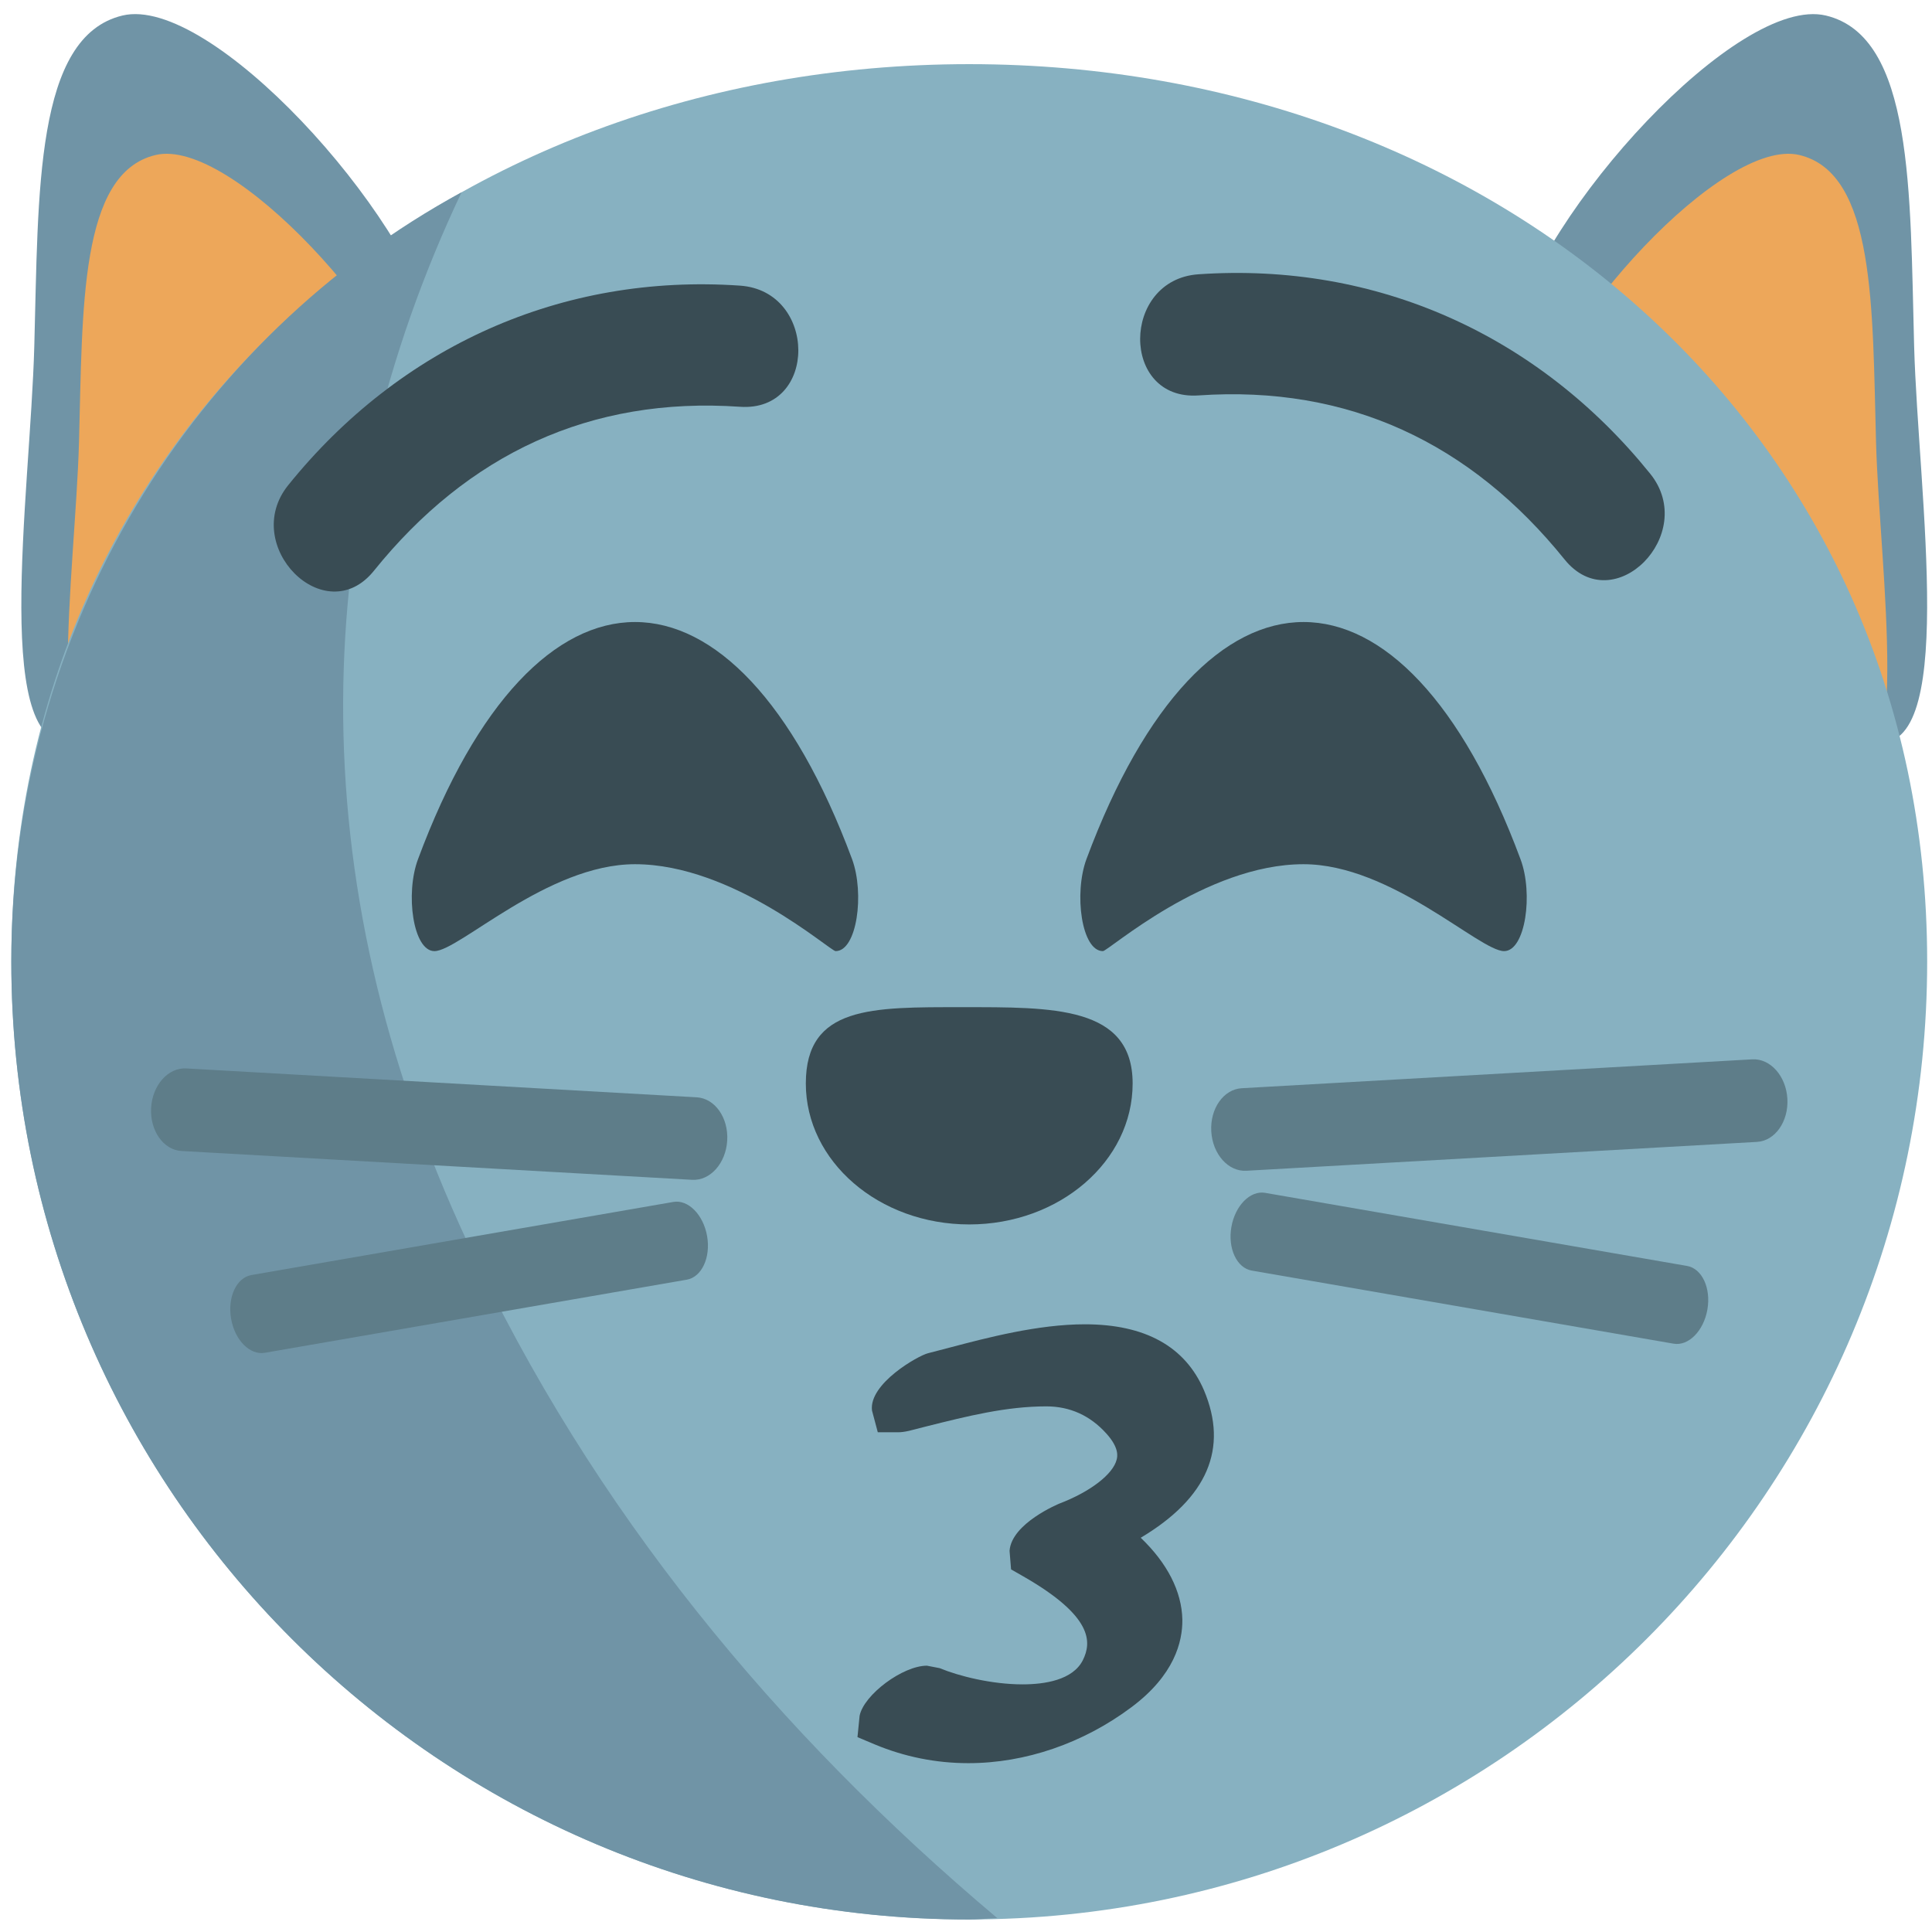 <?xml version="1.0" encoding="UTF-8" standalone="no"?>
<!-- Generator: Adobe Illustrator 16.0.0, SVG Export Plug-In . SVG Version: 6.00 Build 0)  -->

<svg
   xmlns:dc="http://purl.org/dc/elements/1.1/"
   xmlns:cc="http://creativecommons.org/ns#"
   xmlns:rdf="http://www.w3.org/1999/02/22-rdf-syntax-ns#"
   xmlns:svg="http://www.w3.org/2000/svg"
   xmlns="http://www.w3.org/2000/svg"
   xmlns:sodipodi="http://sodipodi.sourceforge.net/DTD/sodipodi-0.dtd"
   xmlns:inkscape="http://www.inkscape.org/namespaces/inkscape"
   version="1.1"
   id="Layer_1"
   x="0px"
   y="0px"
   width="64px"
   height="64px"
   viewBox="0 0 64 64"
   enable-background="new 0 0 64 64"
   xml:space="preserve"
   inkscape:version="0.48.5 r10040"
   sodipodi:docname="1F63D.svg"
   inkscape:export-filename="D:\TESTINGEMOJI\SVGTEST\1F63D.png"
   inkscape:export-xdpi="90"
   inkscape:export-ydpi="90"><defs
   id="defs5874" /><sodipodi:namedview
   pagecolor="#ffffff"
   bordercolor="#666666"
   borderopacity="1"
   objecttolerance="10"
   gridtolerance="10"
   guidetolerance="10"
   inkscape:pageopacity="0"
   inkscape:pageshadow="2"
   inkscape:window-width="640"
   inkscape:window-height="480"
   id="namedview5872"
   showgrid="false"
   inkscape:zoom="3.6875"
   inkscape:cx="32"
   inkscape:cy="32"
   inkscape:window-x="558"
   inkscape:window-y="382"
   inkscape:window-maximized="0"
   inkscape:current-layer="Layer_1" />
<g
   id="g5792">
	<g
   id="g5794">
		<g
   id="g5796">
			<path
   fill="#7094A6"
   d="M50.07,11.121c-0.987,4.131,9.011,12.754,11.915,13.448c2.908,0.694,1.561-8.149,1.423-13.103     c-0.137-5.099-0.018-10.257-2.922-10.951C57.578-0.18,51.054,6.989,50.07,11.121z"
   id="path5798" />
		</g>
	</g>
	<g
   id="g5800">
		<g
   id="g5802">
			<path
   fill="#EDA75A"
   d="M50.564,14.342c-0.858,3.59,7.823,11.077,10.348,11.68c2.523,0.604,1.352-7.075,1.234-11.378     c-0.122-4.429-0.016-8.909-2.54-9.509C57.086,4.532,51.421,10.756,50.564,14.342z"
   id="path5804" />
		</g>
	</g>
	<g
   id="g5806">
		<g
   id="g5808">
			<path
   fill="#7094A6"
   d="M14.474,11.121c0.987,4.131-9.007,12.754-11.917,13.448c-2.906,0.694-1.554-8.149-1.421-13.103     C1.276,6.366,1.151,1.208,4.058,0.514C6.964-0.18,13.488,6.989,14.474,11.121z"
   id="path5810" />
		</g>
	</g>
	<g
   id="g5812">
		<g
   id="g5814">
			<path
   fill="#EDA75A"
   d="M14.199,14.342c0.854,3.59-7.823,11.077-10.348,11.68C1.328,26.626,2.5,18.948,2.617,14.644     c0.121-4.429,0.012-8.909,2.536-9.509C7.677,4.532,13.345,10.756,14.199,14.342z"
   id="path5816" />
		</g>
	</g>
	<g
   id="g5818">
		<g
   id="g5820">
			<path
   fill="#87B1C1"
   d="M63.84,31.851c0,17.529-14.204,31.733-31.732,31.733S0.375,49.38,0.375,31.851     c0-17.524,14.204-29.726,31.732-29.726S63.84,14.327,63.84,31.851z"
   id="path5822" />
		</g>
	</g>
	<g
   id="g5824">
		<g
   id="g5826">
			<g
   id="g5828">
				<path
   fill="#7094A6"
   d="M15.477,41.133C9.851,29.064,10.205,17.105,15.289,6.37C6.442,11.171,0.375,20.762,0.375,31.854      c0,17.525,14.204,31.733,31.732,31.733c0.313,0,0.613-0.039,0.929-0.047C25.762,57.415,19.631,50.05,15.477,41.133z"
   id="path5830" />
			</g>
		</g>
	</g>
	<g
   id="g5832">
		<g
   id="g5834">
			<path
   fill="#394C54"
   d="M26.694,35.892c0-2.575,2.191-2.528,5.178-2.528c2.992,0,5.648-0.047,5.648,2.528     c0,2.579-2.427,4.669-5.413,4.669C29.115,40.561,26.694,38.471,26.694,35.892z"
   id="path5836" />
		</g>
	</g>
	<g
   id="g5838">
		<g
   id="g5840">
			<path
   fill="#394C54"
   d="M39.882,46.052c-0.621-1.446-1.946-2.183-3.945-2.183c-1.552,0-3.243,0.446-4.476,0.771l-0.721,0.188     c-0.319,0.078-1.963,1.004-1.854,1.897l0.192,0.721h0.666c0.108,0,0.228-0.016,0.365-0.047l0.6-0.153     c1.346-0.337,2.622-0.658,3.951-0.658c0.783,0,1.45,0.302,1.987,0.897c0.438,0.482,0.368,0.769,0.345,0.862     c-0.118,0.49-0.882,1.074-1.901,1.462c-0.016,0.008-1.583,0.651-1.648,1.564l0.05,0.615l0.411,0.235     c2.309,1.324,2.262,2.179,1.966,2.774c-0.333,0.659-1.268,0.8-1.997,0.8c-1.011,0-2.105-0.271-2.744-0.537l-0.423-0.082     c-0.8,0-2.089,0.96-2.23,1.658l-0.071,0.709l0.568,0.239c0.984,0.411,2.03,0.623,3.104,0.623h0.004     c1.881,0,3.802-0.658,5.4-1.854c1.419-1.059,1.695-2.164,1.686-2.904c-0.02-0.934-0.501-1.87-1.379-2.709     C39.997,49.623,40.699,47.98,39.882,46.052z"
   id="path5842" />
		</g>
	</g>
	<path
   fill="#394C54"
   d="M24.513,9.462c-5.905-0.408-11.259,2.013-14.964,6.608c-1.611,1.995,1.213,4.853,2.837,2.838   c3.108-3.857,7.159-5.777,12.127-5.433C27.098,13.654,27.081,9.639,24.513,9.462z"
   id="path5844" />
	<path
   fill="#394C54"
   d="M39.701,9.086c5.903-0.408,11.259,2.013,14.965,6.608c1.609,1.995-1.213,4.853-2.838,2.838   c-3.11-3.857-7.159-5.777-12.127-5.433C37.116,13.278,37.134,9.263,39.701,9.086z"
   id="path5846" />
	<g
   id="g5848">
		<g
   id="g5850">
			<g
   id="g5852">
				<path
   fill="#394C54"
   d="M13.848,28.46c-0.429,1.141-0.165,3.047,0.543,3.047c0.813,0,3.741-2.879,6.644-2.879      c3.251,0,6.467,2.879,6.646,2.879c0.708,0,0.964-1.907,0.545-3.047C24.333,17.987,17.736,17.987,13.848,28.46z"
   id="path5854" />
			</g>
		</g>
		<g
   id="g5856">
			<g
   id="g5858">
				<path
   fill="#394C54"
   d="M50.368,28.46c0.43,1.141,0.165,3.047-0.543,3.047c-0.813,0-3.741-2.879-6.644-2.879      c-3.251,0-6.467,2.879-6.646,2.879c-0.707,0-0.966-1.907-0.545-3.047C39.884,17.987,46.48,17.987,50.368,28.46z"
   id="path5860" />
			</g>
		</g>
	</g>
	<g
   id="g5862">
		<path
   fill="#5E7D89"
   d="M24.09,37.779c-0.043,0.754-0.562,1.339-1.164,1.304L6.013,38.128c-0.598-0.033-1.05-0.672-1.007-1.429    l0,0c0.043-0.753,0.564-1.339,1.162-1.306l16.915,0.957C23.682,36.386,24.133,37.024,24.09,37.779L24.09,37.779z"
   id="path5864" />
		<path
   fill="#5E7D89"
   d="M23.424,40.949c0.123,0.709-0.179,1.355-0.672,1.442L8.772,44.813c-0.494,0.086-0.996-0.419-1.117-1.133    l0,0c-0.123-0.709,0.179-1.356,0.672-1.442l13.977-2.422C22.798,39.729,23.3,40.239,23.424,40.949L23.424,40.949z"
   id="path5866" />
		<path
   fill="#5E7D89"
   d="M40.125,37.478c0.043,0.754,0.561,1.338,1.162,1.305l16.914-0.956c0.598-0.033,1.051-0.673,1.008-1.429    l0,0c-0.043-0.753-0.564-1.339-1.164-1.306l-16.913,0.957C40.532,36.084,40.081,36.723,40.125,37.478L40.125,37.478z"
   id="path5868" />
		<path
   fill="#5E7D89"
   d="M40.791,40.647c-0.123,0.709,0.179,1.355,0.672,1.442l13.976,2.422c0.493,0.086,0.997-0.42,1.121-1.133    l0,0c0.123-0.709-0.179-1.356-0.673-1.442L41.91,39.515C41.416,39.428,40.914,39.938,40.791,40.647L40.791,40.647z"
   id="path5870" />
	</g>
</g>
</svg>